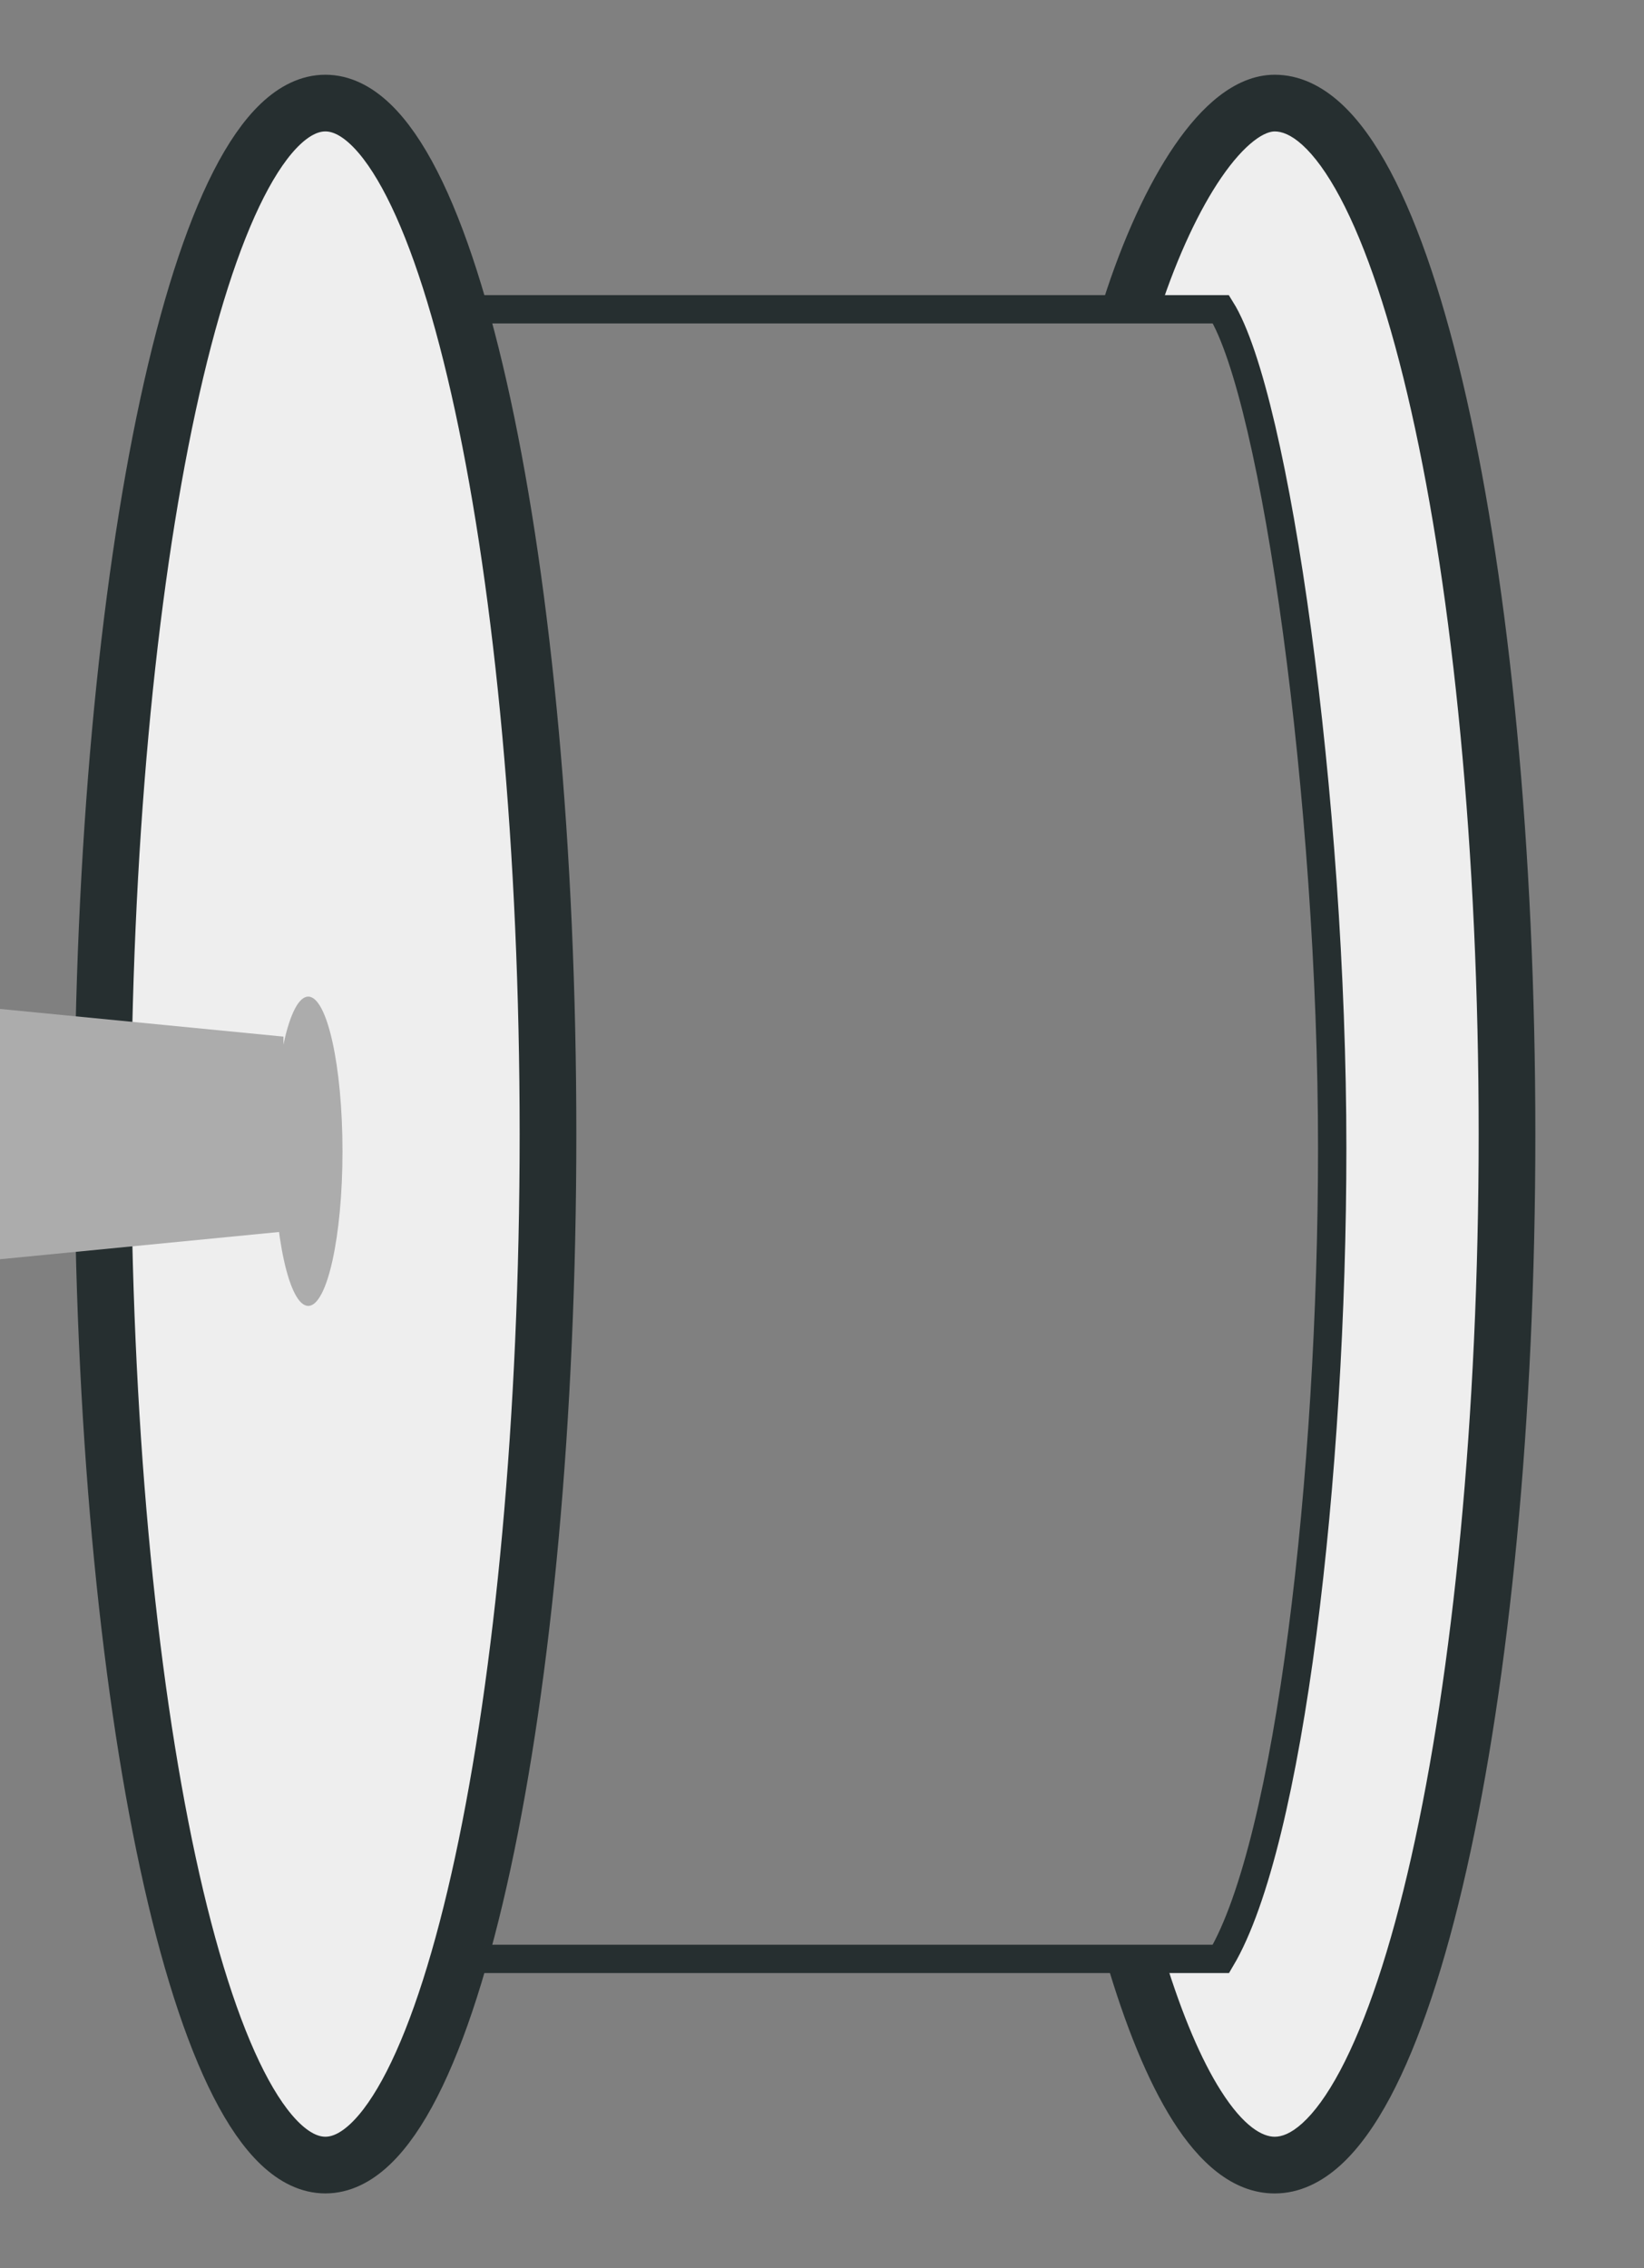 <svg width="58" height="80" viewBox="0 0 58 80" fill="none" xmlns="http://www.w3.org/2000/svg">
<rect x="0" y="0" width="58" height="80" fill="#808080" stroke="none"/>
<path fill-rule="evenodd" clip-rule="evenodd" d="M44.97 3.636C43.208 3.636 41.212 6.71 39.875 10.909L43.074 10.909C45 14 47 28.236 47 40.5C47 52.039 45.5 65 43.074 69.091H40.052C41.422 73.657 43.125 76.364 44.97 76.364C49.497 76.364 53.167 60.083 53.167 40C53.167 19.917 49.497 3.636 44.97 3.636Z" fill="#EEEEEE"/>
<path d="M15.709 10.909H43.074C45 14 47 28.236 47 40.5C47 52.039 45.5 65 43.074 69.091H15.709" stroke="#262F30"/>
<path fill-rule="evenodd" clip-rule="evenodd" d="M40.926 10.909C41.557 9.001 42.315 7.392 43.088 6.263C43.496 5.669 43.885 5.242 44.232 4.972C44.582 4.7 44.827 4.636 44.971 4.636C45.215 4.636 45.539 4.742 45.95 5.115C46.368 5.494 46.818 6.1 47.279 6.964C48.198 8.69 49.058 11.254 49.791 14.507C51.253 20.996 52.167 30.01 52.167 40C52.167 49.99 51.253 59.004 49.791 65.493C49.058 68.746 48.198 71.309 47.279 73.035C46.818 73.9 46.368 74.505 45.95 74.884C45.539 75.258 45.215 75.364 44.971 75.364C44.55 75.364 43.887 75.026 43.07 73.738C42.383 72.656 41.715 71.092 41.097 69.091H39.009C39.698 71.448 40.49 73.404 41.381 74.809C42.281 76.228 43.465 77.364 44.971 77.364C45.858 77.364 46.639 76.96 47.295 76.365C47.944 75.775 48.523 74.952 49.044 73.976C50.085 72.022 50.992 69.261 51.742 65.933C53.246 59.261 54.167 50.093 54.167 40C54.167 29.907 53.246 20.739 51.742 14.067C50.992 10.739 50.085 7.978 49.044 6.024C48.523 5.047 47.944 4.225 47.295 3.635C46.639 3.039 45.858 2.636 44.971 2.636C44.233 2.636 43.567 2.956 43.006 3.392C42.441 3.83 41.917 4.434 41.438 5.133C40.479 6.532 39.609 8.448 38.922 10.606L39.876 10.909H40.926Z" fill="#262F30"/>
<path d="M11.479 76.363C15.817 76.363 19.333 60.083 19.333 40C19.333 19.917 15.817 3.636 11.479 3.636C7.141 3.636 3.625 19.917 3.625 40C3.625 60.083 7.141 76.363 11.479 76.363Z" fill="#EEEEEE" stroke="#262F30" stroke-width="2"/>
<path d="M10.875 46.06C11.542 46.06 12.083 43.618 12.083 40.606C12.083 37.593 11.542 35.151 10.875 35.151C10.207 35.151 9.666 37.593 9.666 40.606C9.666 43.618 10.207 46.06 10.875 46.06Z" fill="#ACACAC"/>
<path fill-rule="evenodd" clip-rule="evenodd" d="M0 44.414V35.586L10 36.562V43.438L0 44.414Z" fill="#ACACAC"/>
</svg>
